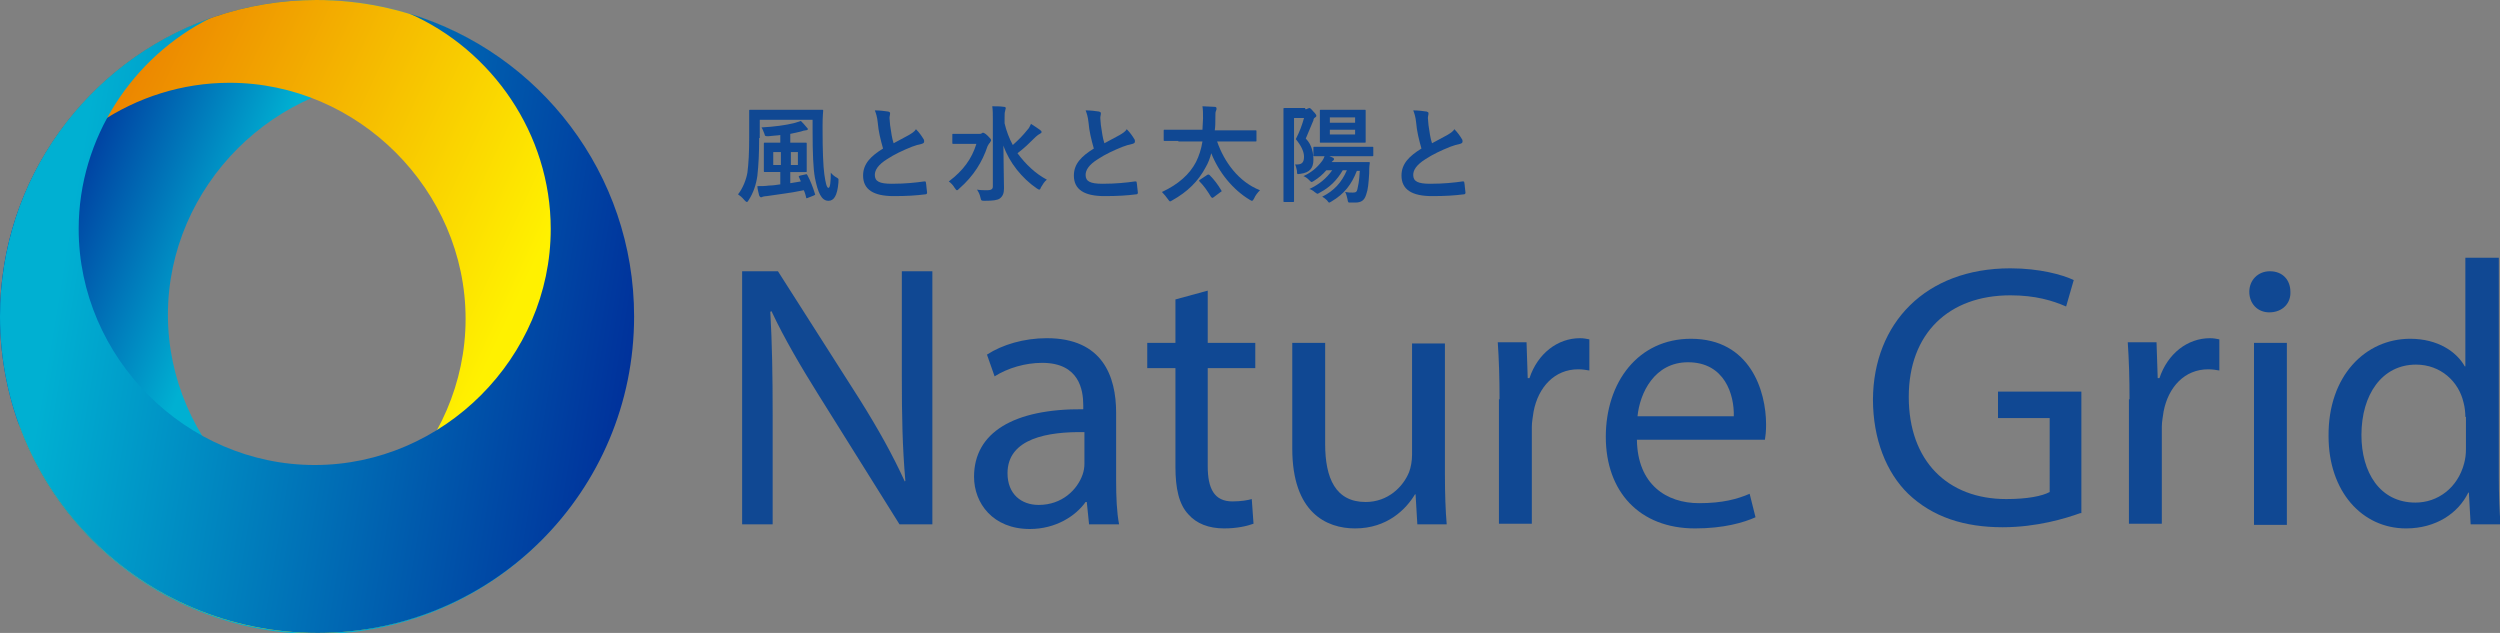 <?xml version="1.0" encoding="utf-8"?>
<!-- Generator: Adobe Illustrator 27.9.0, SVG Export Plug-In . SVG Version: 6.00 Build 0)  -->
<svg version="1.1" id="レイヤー_1" xmlns="http://www.w3.org/2000/svg" xmlns:xlink="http://www.w3.org/1999/xlink" x="0px"
	 y="0px" viewBox="0 0 425.8 107.8" style="enable-background:new 0 0 425.8 107.8;" xml:space="preserve">
<rect x="0" y="0" width="425.8" height="107.8" fill="#808080" stroke="none"/>
<style type="text/css">
	.st0{fill:url(#SVGID_1_);}
	.st1{fill:url(#SVGID_00000077297540952074393290000010385994637880668037_);}
	.st2{fill:url(#SVGID_00000005264977279899943480000005935044240311834532_);}
	.st3{fill:#104893;}
</style>
<g>
	<linearGradient id="SVGID_1_" gradientUnits="userSpaceOnUse" x1="-3.03" y1="30.972" x2="38.303" y2="47.639">
		<stop  offset="0" style="stop-color:#000A8A"/>
		<stop  offset="1" style="stop-color:#00B0D2"/>
	</linearGradient>
	<path class="st0" d="M68.8,13.4c-21.9,0-40.2,18.3-40.2,40.2c0,21.9,18.3,40.2,40.2,40.2c16.2,0,30.5-10,36.7-24.1
		c-6.7,22.2-27.3,38.3-51.6,38.3C24.1,107.9,0,83.7,0,53.9C0,24.2,24.1,0,53.9,0c23.4,0,43.4,15,50.8,35.8
		C98.1,22.6,84.4,13.4,68.8,13.4z"/>
	
		<linearGradient id="SVGID_00000056389344316987850880000018164602982101392021_" gradientUnits="userSpaceOnUse" x1="0.978" y1="29.224" x2="80.978" y2="66.557">
		<stop  offset="0" style="stop-color:#E97500"/>
		<stop  offset="1" style="stop-color:#FFF100"/>
	</linearGradient>
	<path style="fill:url(#SVGID_00000056389344316987850880000018164602982101392021_);" d="M39.1,94.5c21.9,0,40.2-18.3,40.2-40.2
		c0-21.9-18.3-40.2-40.2-40.2c-16.2,0-30.5,10-36.7,24.1C9,16.1,29.6,0,53.9,0c29.8,0,53.9,24.2,53.9,53.9
		c0,29.8-24.1,53.9-53.9,53.9c-23.4,0-43.4-15-50.8-35.8C9.8,85.2,23.5,94.5,39.1,94.5z"/>
	
		<linearGradient id="SVGID_00000105405286188413091260000012135340599747278737_" gradientUnits="userSpaceOnUse" x1="137.704" y1="68.164" x2="10.371" y2="46.831">
		<stop  offset="0" style="stop-color:#000A8A"/>
		<stop  offset="1" style="stop-color:#00B0D2"/>
	</linearGradient>
	<path style="fill:url(#SVGID_00000105405286188413091260000012135340599747278737_);" d="M13.4,39c0,21.9,18.3,40.2,40.2,40.2
		c21.9,0,40.2-18.3,40.2-40.2c0-16.2-10-30.5-24.1-36.7c22.2,6.7,38.3,27.3,38.3,51.6c0,29.8-24.1,53.9-53.9,53.9
		C24.1,107.8,0,83.7,0,53.9C0,30.5,14.9,10.5,35.8,3.1C22.6,9.7,13.4,23.5,13.4,39z"/>
</g>
<g>
	<path class="st3" d="M126.4,89.4V46.2h6.1L146.4,68c3.2,5.1,5.7,9.6,7.7,14l0.1-0.1c-0.5-5.8-0.6-11-0.6-17.7v-18h5.2v43.1h-5.6
		l-13.7-21.9c-3-4.8-5.9-9.7-8.1-14.4l-0.2,0.1c0.3,5.4,0.4,10.6,0.4,17.8v18.4H126.4z"/>
	<path class="st3" d="M185.5,89.4l-0.4-3.9h-0.2c-1.7,2.4-5.1,4.6-9.5,4.6c-6.3,0-9.5-4.4-9.5-8.9c0-7.5,6.7-11.6,18.6-11.5V69
		c0-2.6-0.7-7.2-7-7.2c-2.9,0-5.9,0.9-8.1,2.3l-1.3-3.7c2.6-1.7,6.3-2.8,10.2-2.8c9.5,0,11.8,6.5,11.8,12.7v11.6
		c0,2.7,0.1,5.3,0.5,7.4H185.5z M184.7,73.6c-6.1-0.1-13.1,1-13.1,7c0,3.6,2.4,5.4,5.3,5.4c4,0,6.6-2.6,7.5-5.2
		c0.2-0.6,0.3-1.2,0.3-1.8V73.6z"/>
	<path class="st3" d="M205.7,49.5v8.9h8.1v4.3h-8.1v16.7c0,3.8,1.1,6,4.2,6c1.5,0,2.6-0.2,3.3-0.4l0.3,4.2c-1.1,0.4-2.8,0.8-5,0.8
		c-2.6,0-4.7-0.8-6.1-2.4c-1.6-1.7-2.2-4.4-2.2-8.1V62.7h-4.8v-4.3h4.8V51L205.7,49.5z"/>
	<path class="st3" d="M246.1,80.9c0,3.2,0.1,6,0.3,8.4h-5l-0.3-5.1h-0.1c-1.5,2.5-4.7,5.8-10.2,5.8c-4.9,0-10.7-2.7-10.7-13.6V58.4
		h5.6v17.2c0,5.9,1.8,9.9,6.9,9.9c3.8,0,6.4-2.6,7.4-5.1c0.3-0.8,0.5-1.9,0.5-2.9v-19h5.6V80.9z"/>
	<path class="st3" d="M255.4,68c0-3.6-0.1-6.8-0.3-9.7h4.9l0.2,6.1h0.3c1.4-4.2,4.8-6.8,8.6-6.8c0.6,0,1.1,0.1,1.6,0.2v5.3
		c-0.6-0.1-1.2-0.2-1.9-0.2c-4,0-6.8,3-7.6,7.2c-0.1,0.8-0.3,1.7-0.3,2.6v16.5h-5.6V68z"/>
	<path class="st3" d="M278.8,74.9c0.1,7.6,5,10.8,10.6,10.8c4,0,6.5-0.7,8.6-1.6l1,4c-2,0.9-5.4,1.9-10.3,1.9
		c-9.5,0-15.2-6.3-15.2-15.6c0-9.3,5.5-16.7,14.5-16.7c10.1,0,12.8,8.9,12.8,14.6c0,1.2-0.1,2-0.2,2.6H278.8z M295.3,70.9
		c0.1-3.6-1.5-9.2-7.8-9.2c-5.7,0-8.2,5.2-8.6,9.2H295.3z"/>
	<path class="st3" d="M354.3,87.4c-2.5,0.9-7.4,2.4-13.2,2.4c-6.5,0-11.9-1.7-16.1-5.7c-3.7-3.6-6-9.3-6-16.1
		c0.1-12.9,8.9-22.3,23.4-22.3c5,0,8.9,1.1,10.8,2l-1.3,4.5c-2.3-1-5.2-1.9-9.5-1.9c-10.5,0-17.3,6.5-17.3,17.3
		c0,10.9,6.6,17.4,16.6,17.4c3.6,0,6.1-0.5,7.4-1.2V71.2h-8.8v-4.5h14.2V87.4z"/>
	<path class="st3" d="M362.7,68c0-3.6-0.1-6.8-0.3-9.7h4.9l0.2,6.1h0.3c1.4-4.2,4.8-6.8,8.6-6.8c0.6,0,1.1,0.1,1.6,0.2v5.3
		c-0.6-0.1-1.2-0.2-1.9-0.2c-4,0-6.8,3-7.6,7.2c-0.1,0.8-0.3,1.7-0.3,2.6v16.5h-5.6V68z"/>
	<path class="st3" d="M390.1,49.7c0.1,1.9-1.3,3.5-3.6,3.5c-2,0-3.4-1.5-3.4-3.5c0-2,1.5-3.5,3.5-3.5
		C388.8,46.2,390.1,47.7,390.1,49.7z M383.9,89.4v-31h5.6v31H383.9z"/>
	<path class="st3" d="M425.6,43.9v37.4c0,2.8,0.1,5.9,0.3,8h-5.1l-0.3-5.4h-0.1c-1.7,3.5-5.5,6.1-10.6,6.1
		c-7.5,0-13.2-6.3-13.2-15.7c-0.1-10.3,6.3-16.6,13.9-16.6c4.7,0,7.9,2.2,9.3,4.7h0.1V43.9H425.6z M419.9,71c0-0.7-0.1-1.7-0.3-2.4
		c-0.8-3.6-3.9-6.5-8.1-6.5c-5.8,0-9.3,5.1-9.3,12c0,6.3,3.1,11.5,9.2,11.5c3.8,0,7.2-2.5,8.3-6.7c0.2-0.8,0.3-1.5,0.3-2.4V71z"/>
</g>
<g>
	<path class="st3" d="M129.3,23.5c0,2.6-0.1,4.5-0.3,6.4c-0.2,1.5-0.7,3-1.5,4.2c-0.1,0.2-0.2,0.3-0.3,0.3c-0.1,0-0.2-0.1-0.4-0.3
		c-0.4-0.5-0.8-0.8-1.1-1c0.8-1,1.4-2.5,1.6-3.7c0.2-1.6,0.3-3.4,0.3-6c0-3,0-4.4,0-4.5c0-0.2,0-0.2,0.2-0.2c0.1,0,0.7,0,2.5,0h7.2
		c1.7,0,2.4,0,2.5,0c0.2,0,0.2,0,0.2,0.2c0,0.1-0.1,0.9-0.1,2.5v0.7c0,3.4,0.1,6.2,0.3,7.6c0.2,1.4,0.4,2.3,0.7,2.3
		c0.3,0,0.4-1.1,0.4-2.6c0.2,0.3,0.7,0.7,1.1,0.9c0.3,0.2,0.2,0.2,0.2,0.8c-0.2,2.3-0.8,3.1-1.7,3.1c-1.2,0-1.8-1.4-2.3-3.9
		c-0.3-1.6-0.4-4.2-0.4-8.1v-1.8h-9V23.5z M137.2,29.7c0.2-0.1,0.2,0,0.3,0.1c0.5,0.9,1,2.2,1.3,3.2c0.1,0.2,0,0.2-0.2,0.3l-1,0.4
		c-0.3,0.1-0.3,0.1-0.3-0.1c-0.1-0.4-0.2-0.8-0.4-1.2c-1.9,0.4-4.2,0.7-6.3,1c-0.3,0-0.6,0.1-0.7,0.1c-0.1,0.1-0.2,0.1-0.3,0.1
		c-0.1,0-0.2-0.1-0.3-0.3c-0.1-0.5-0.3-1.1-0.3-1.6c0.7,0,1.3,0,2-0.1c0.6,0,1.2-0.1,1.9-0.2v-2.1h-0.6c-1.4,0-1.9,0-2,0
		c-0.2,0-0.2,0-0.2-0.2c0-0.1,0-0.5,0-1.4v-1.8c0-0.9,0-1.2,0-1.4c0-0.2,0-0.2,0.2-0.2c0.1,0,0.6,0,2,0h0.6v-1.3
		c-0.6,0.1-1.3,0.1-2,0.2c-0.6,0-0.6,0-0.7-0.4c-0.2-0.5-0.3-0.8-0.5-1.1c2.1-0.1,4.2-0.4,5.4-0.7c0.5-0.1,0.9-0.3,1.3-0.4
		c0.3,0.3,0.7,0.7,1,1.1c0.1,0.1,0.2,0.2,0.2,0.3s-0.2,0.2-0.4,0.2c-0.2,0-0.5,0.1-0.8,0.2c-0.5,0.1-1.2,0.3-1.8,0.4v1.5h0.6
		c1.4,0,1.9,0,2,0c0.2,0,0.2,0,0.2,0.2c0,0.1,0,0.5,0,1.4v1.8c0,0.9,0,1.3,0,1.4c0,0.2,0,0.2-0.2,0.2c-0.1,0-0.6,0-2,0h-0.6v1.9
		l1.8-0.3l-0.3-0.7c-0.1-0.2-0.1-0.2,0.2-0.3L137.2,29.7z M133,28.1v-2.2h-1.3v2.2H133z M135.9,25.9h-1.2v2.2h1.2V25.9z"/>
	<path class="st3" d="M151.3,19c0.2,0.1,0.3,0.1,0.3,0.3c0,0.3-0.1,0.5-0.1,0.8c0,0.4,0.1,0.8,0.1,1.2c0.2,1.3,0.3,2.2,0.6,3.1
		c0.9-0.5,1.5-0.8,2.6-1.4c0.5-0.3,1-0.6,1.2-1c0.6,0.6,1,1.2,1.3,1.7c0.1,0.1,0.1,0.3,0.1,0.4c0,0.2-0.1,0.3-0.4,0.4
		c-0.5,0.1-1.2,0.3-1.7,0.5c-1.5,0.6-3,1.3-4.2,2.1c-1.6,1-2.1,1.9-2.1,2.7c0,1.1,0.8,1.5,2.9,1.5c2.3,0,4.1-0.2,5.5-0.4
		c0.2,0,0.3,0,0.3,0.2c0.1,0.5,0.1,1.1,0.2,1.7c0,0.2-0.1,0.3-0.3,0.3c-1.6,0.2-3.1,0.3-5.4,0.3c-3.4,0-5.2-1.1-5.2-3.5
		c0-2,1.3-3.3,3.4-4.6c-0.4-1.4-0.8-3-0.9-4.4c-0.1-1-0.3-1.6-0.5-2.1C149.8,18.8,150.6,18.9,151.3,19z"/>
	<path class="st3" d="M166.8,22.8c0.2,0,0.3,0,0.4-0.1c0.1,0,0.1-0.1,0.2-0.1c0.1,0,0.4,0.1,0.8,0.5c0.5,0.5,0.6,0.6,0.6,0.8
		c0,0.1-0.1,0.2-0.2,0.4c-0.1,0.1-0.2,0.2-0.4,0.6c-0.9,2.7-2.4,5.1-4.8,7.2c-0.2,0.2-0.3,0.3-0.4,0.3c-0.1,0-0.2-0.1-0.4-0.4
		c-0.3-0.5-0.6-0.8-1-1.1c2.4-1.8,3.9-3.8,4.7-6.4h-2c-1.3,0-1.8,0-1.9,0c-0.2,0-0.2,0-0.2-0.2V23c0-0.2,0-0.2,0.2-0.2
		c0.1,0,0.5,0,1.9,0H166.8z M171.1,21c0.3,1.3,0.8,2.6,1.4,3.7c1-0.9,1.7-1.6,2.5-2.6c0.3-0.3,0.4-0.6,0.6-1c0.6,0.4,1.1,0.7,1.5,1
		c0.2,0.2,0.3,0.2,0.3,0.4c0,0.1-0.1,0.2-0.3,0.3c-0.2,0.1-0.5,0.3-1,0.8c-0.7,0.7-1.6,1.6-2.8,2.5c1.4,1.9,3.1,3.5,5,4.5
		c-0.4,0.3-0.7,0.8-1,1.3c-0.1,0.3-0.2,0.4-0.3,0.4c-0.1,0-0.2-0.1-0.4-0.2c-2.5-1.7-4.7-4.4-5.7-7.3c0,2.6,0.1,5.6,0.1,7.3
		c0,0.8-0.2,1.3-0.7,1.7c-0.4,0.3-1.2,0.4-2.6,0.4c-0.5,0-0.6,0-0.7-0.5c-0.1-0.6-0.4-1.1-0.6-1.4c0.6,0.1,1.2,0.1,1.8,0.1
		c0.6,0,0.9-0.2,0.9-0.6V20.2c0-0.9,0-1.4-0.1-2.1c0.6,0,1.4,0,2,0.1c0.2,0,0.3,0.1,0.3,0.2c0,0.2-0.1,0.3-0.1,0.5
		c-0.1,0.2-0.1,0.6-0.1,1.3V21z"/>
	<path class="st3" d="M187.2,19c0.2,0.1,0.3,0.1,0.3,0.3c0,0.3-0.1,0.5-0.1,0.8c0,0.4,0.1,0.8,0.1,1.2c0.2,1.3,0.3,2.2,0.6,3.1
		c0.9-0.5,1.5-0.8,2.6-1.4c0.5-0.3,1-0.6,1.2-1c0.6,0.6,1,1.2,1.3,1.7c0.1,0.1,0.1,0.3,0.1,0.4c0,0.2-0.1,0.3-0.4,0.4
		c-0.5,0.1-1.2,0.3-1.7,0.5c-1.5,0.6-3,1.3-4.2,2.1c-1.6,1-2.1,1.9-2.1,2.7c0,1.1,0.8,1.5,2.9,1.5c2.3,0,4.1-0.2,5.5-0.4
		c0.2,0,0.3,0,0.3,0.2c0.1,0.5,0.1,1.1,0.2,1.7c0,0.2-0.1,0.3-0.3,0.3c-1.6,0.2-3.1,0.3-5.4,0.3c-3.4,0-5.2-1.1-5.2-3.5
		c0-2,1.3-3.3,3.4-4.6c-0.4-1.4-0.8-3-0.9-4.4c-0.1-1-0.3-1.6-0.5-2.1C185.7,18.8,186.6,18.9,187.2,19z"/>
	<path class="st3" d="M200.7,24c-1.6,0-2.2,0-2.3,0c-0.2,0-0.2,0-0.2-0.2v-1.5c0-0.2,0-0.2,0.2-0.2c0.1,0,0.7,0,2.3,0h4.1
		c0-0.6,0.1-1.3,0.1-1.9c0-0.9,0-1.5-0.1-2.1c0.6,0,1.5,0.1,2.1,0.1c0.2,0,0.3,0.1,0.3,0.3c0,0.1,0,0.2-0.1,0.4
		c-0.1,0.2-0.1,0.5-0.1,1.3c0,0.7,0,1.3-0.1,2h4.6c1.6,0,2.2,0,2.3,0c0.2,0,0.2,0,0.2,0.2v1.5c0,0.2,0,0.2-0.2,0.2
		c-0.1,0-0.7,0-2.3,0h-4.2c1.2,3.5,3.7,6.9,7.3,8.3c-0.4,0.4-0.8,0.9-1,1.4c-0.2,0.3-0.2,0.4-0.4,0.4c-0.1,0-0.2-0.1-0.4-0.2
		c-2.8-1.7-5.2-4.6-6.5-7.9c-0.2,0.8-0.5,1.6-0.9,2.3c-1.3,2.5-3.2,4.3-5.7,5.7c-0.2,0.1-0.3,0.2-0.4,0.2c-0.1,0-0.2-0.1-0.4-0.4
		c-0.3-0.4-0.6-0.8-1-1.2c2.8-1.3,4.7-3,5.8-5.1c0.5-1,0.9-2.2,1.1-3.5H200.7z M205.6,29.8c0.2-0.1,0.2-0.1,0.4,0
		c0.8,0.8,1.4,1.6,2,2.6c0.1,0.2,0.1,0.2-0.1,0.3l-1.2,0.9c-0.1,0.1-0.2,0.1-0.2,0.1c-0.1,0-0.1-0.1-0.2-0.1c-0.6-1-1.2-1.9-2-2.7
		c-0.1-0.1-0.1-0.2,0.1-0.3L205.6,29.8z"/>
	<path class="st3" d="M222.3,18.6c0.2,0,0.3,0,0.4-0.1c0.1,0,0.2-0.1,0.3-0.1c0.1,0,0.2,0,0.7,0.6c0.4,0.4,0.5,0.6,0.5,0.7
		c0,0.2-0.1,0.2-0.2,0.3c-0.2,0.1-0.3,0.3-0.3,0.5c-0.5,1.2-0.8,1.9-1.3,3.1c1.1,1.1,1.3,2.6,1.3,3.6c0,1.4-0.6,2.2-2.2,2.4
		c-0.6,0.1-0.6,0.1-0.6-0.5c-0.1-0.5-0.2-0.8-0.3-1.1c1.1,0.1,1.5-0.3,1.5-1.3c0-0.8-0.4-1.8-1.4-3c0.7-1.4,1-2.2,1.4-3.6h-1.7v10.2
		c0,2.5,0,3.8,0,3.9c0,0.2,0,0.2-0.2,0.2h-1.4c-0.2,0-0.2,0-0.2-0.2c0-0.1,0-1.4,0-3.9v-7.8c0-2.5,0-3.8,0-3.9c0-0.2,0-0.2,0.2-0.2
		c0.1,0,0.5,0,1.4,0H222.3z M228.7,29c-1,1.7-2.2,2.9-3.9,3.8c-0.2,0.1-0.3,0.2-0.4,0.2c-0.1,0-0.2-0.1-0.5-0.3
		c-0.2-0.2-0.7-0.5-0.9-0.5c1.7-0.8,2.9-1.8,3.9-3.2h-1c-0.6,0.7-1.3,1.3-2.1,1.8c-0.2,0.1-0.3,0.2-0.4,0.2c-0.1,0-0.2-0.1-0.5-0.4
		s-0.6-0.5-0.9-0.6c1.3-0.6,2.3-1.4,3.2-2.6c0.2-0.3,0.3-0.5,0.4-0.8c-1.1,0-1.6,0-1.7,0c-0.2,0-0.2,0-0.2-0.2v-1.2
		c0-0.2,0-0.2,0.2-0.2c0.1,0,0.7,0,2.4,0h5c1.7,0,2.3,0,2.4,0c0.2,0,0.2,0,0.2,0.2v1.2c0,0.2,0,0.2-0.2,0.2c-0.1,0-0.7,0-2.4,0h-4.9
		l0.5,0.2c0.2,0.1,0.3,0.1,0.3,0.3c0,0.1,0,0.2-0.1,0.2c-0.1,0.1-0.2,0.2-0.3,0.3h4.2c1.5,0,2,0,2.1,0c0.2,0,0.2,0,0.2,0.2
		c-0.1,0.6-0.1,1.2-0.1,1.7c-0.1,1.7-0.2,2.8-0.5,3.6c-0.3,1-0.8,1.4-1.9,1.4c-0.3,0-0.5,0-0.8,0c-0.4,0-0.4,0-0.5-0.6
		c-0.1-0.4-0.2-0.9-0.4-1.2c0.7,0.1,0.8,0.1,1.3,0.1c0.5,0,0.7-0.1,0.8-0.6c0.1-0.5,0.3-1.2,0.4-3.1h-0.5c-0.9,2.3-2.1,3.9-4.3,5.2
		c-0.2,0.1-0.3,0.2-0.4,0.2c-0.1,0-0.2-0.1-0.4-0.4c-0.2-0.2-0.6-0.5-0.8-0.6c2-1,3.3-2.4,4.2-4.5H228.7z M230.3,18.7
		c1.5,0,2,0,2.1,0c0.2,0,0.2,0,0.2,0.2c0,0.1,0,0.5,0,1.5v2.2c0,1,0,1.4,0,1.5c0,0.2,0,0.2-0.2,0.2c-0.1,0-0.6,0-2.1,0h-3.2
		c-1.5,0-2,0-2.1,0c-0.2,0-0.2,0-0.2-0.2c0-0.1,0-0.5,0-1.5v-2.2c0-1,0-1.4,0-1.5c0-0.2,0-0.2,0.2-0.2c0.1,0,0.6,0,2.1,0H230.3z
		 M226.5,20.9h4.3V20h-4.3V20.9z M230.8,22.1h-4.3v0.8h4.3V22.1z"/>
	<path class="st3" d="M243,19c0.2,0.1,0.3,0.1,0.3,0.3c0,0.3-0.1,0.5-0.1,0.8c0,0.4,0.1,0.8,0.1,1.2c0.2,1.3,0.3,2.2,0.6,3.1
		c0.9-0.5,1.5-0.8,2.6-1.4c0.5-0.3,1-0.6,1.2-1c0.6,0.6,1,1.2,1.3,1.7c0.1,0.1,0.1,0.3,0.1,0.4c0,0.2-0.1,0.3-0.4,0.4
		c-0.5,0.1-1.2,0.3-1.7,0.5c-1.5,0.6-3,1.3-4.2,2.1c-1.6,1-2.1,1.9-2.1,2.7c0,1.1,0.8,1.5,2.9,1.5c2.3,0,4.1-0.2,5.5-0.4
		c0.2,0,0.3,0,0.3,0.2c0.1,0.5,0.1,1.1,0.2,1.7c0,0.2-0.1,0.3-0.3,0.3c-1.6,0.2-3.1,0.3-5.4,0.3c-3.4,0-5.2-1.1-5.2-3.5
		c0-2,1.3-3.3,3.4-4.6c-0.4-1.4-0.8-3-0.9-4.4c-0.1-1-0.3-1.6-0.5-2.1C241.5,18.8,242.3,18.9,243,19z"/>
</g>
</svg>
